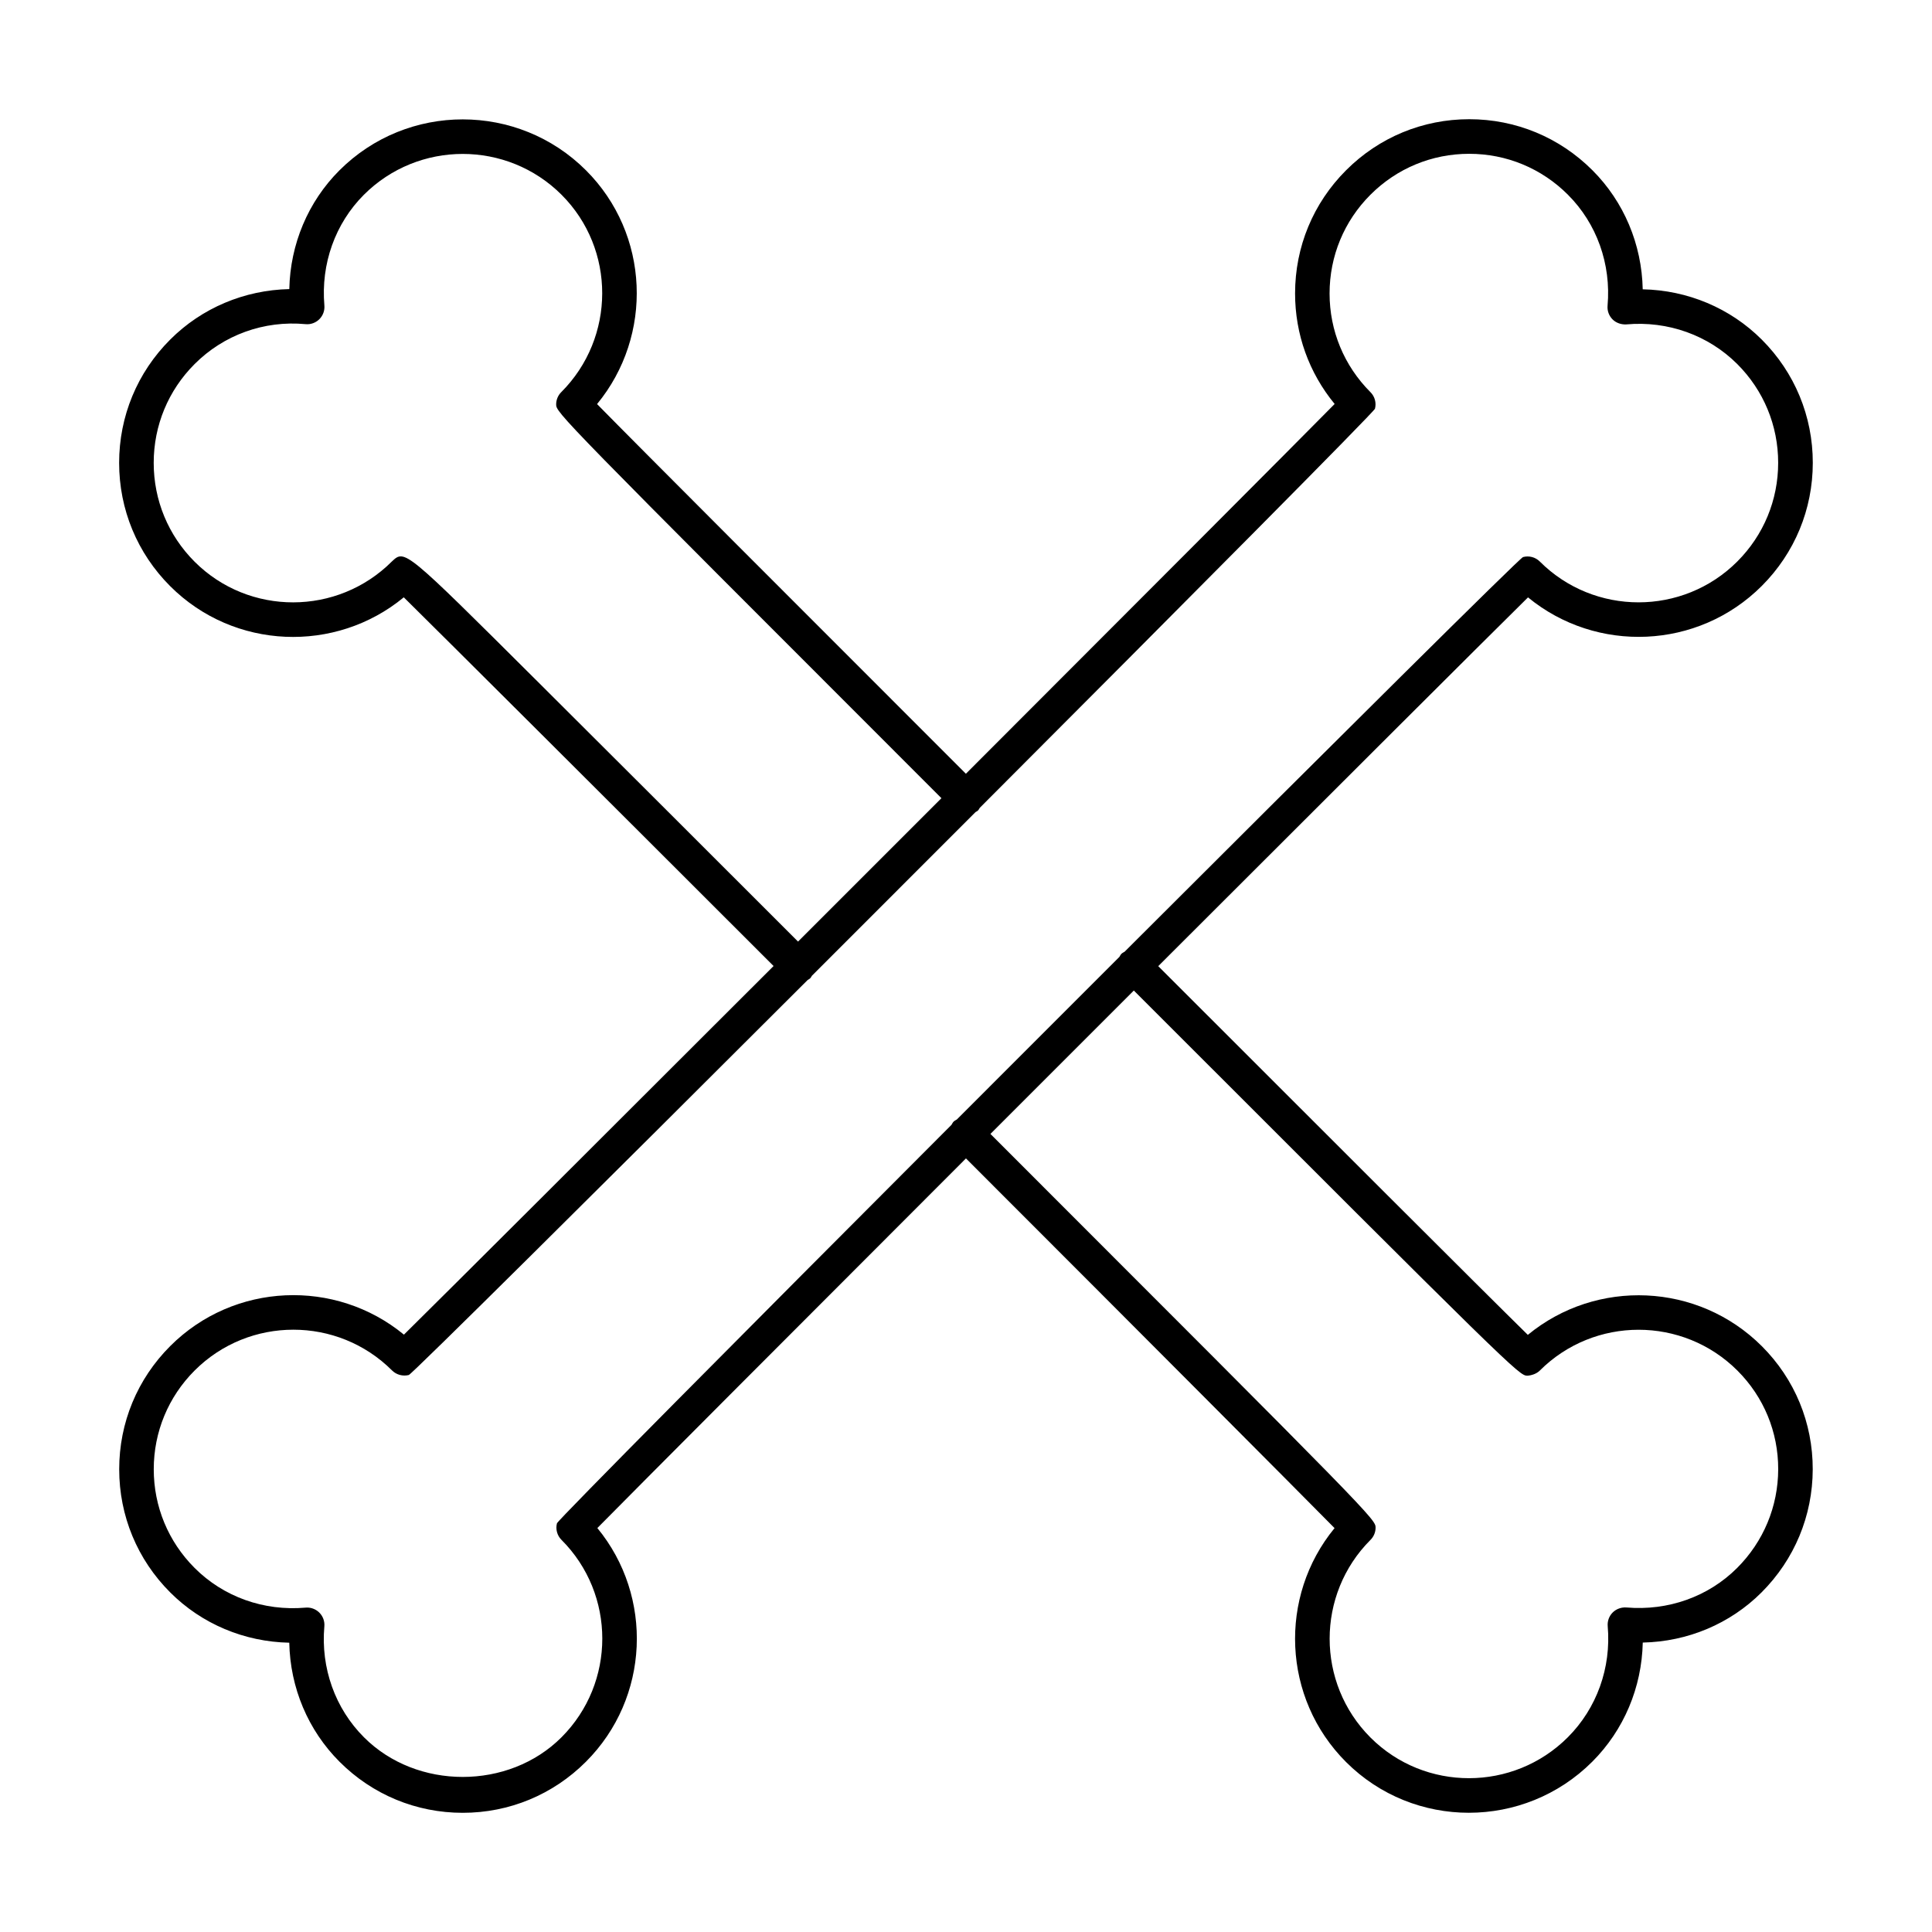 <?xml version="1.0" encoding="UTF-8"?>
<!-- Uploaded to: ICON Repo, www.iconrepo.com, Generator: ICON Repo Mixer Tools -->
<svg fill="#000000" width="800px" height="800px" version="1.1" viewBox="144 144 512 512" xmlns="http://www.w3.org/2000/svg">
 <path d="m610.89 299.28c8.723-8.723 13.52-20.316 13.52-32.641 0-12.336-4.801-23.93-13.52-32.641-8.371-8.371-19.652-13.086-31.551-13.328-0.242-11.906-4.961-23.188-13.328-31.551-8.719-8.723-20.312-13.527-32.641-13.527-12.332 0-23.926 4.805-32.641 13.527-8.723 8.715-13.52 20.305-13.52 32.641 0 10.797 3.68 21.023 10.488 29.297-10.973 11.129-52.016 52.262-97.727 97.996-43.02-43.02-86.48-86.484-97.742-97.969 14.938-18.133 13.973-45.039-2.926-61.938-18.012-18.008-47.324-18.016-65.348 0-8.336 8.332-13.035 19.586-13.285 31.465-11.895 0.262-23.184 4.992-31.566 13.383-8.727 8.723-13.531 20.324-13.531 32.668s4.805 23.957 13.531 32.68c16.922 16.914 43.852 17.855 61.906 2.953 10.898 10.758 50.484 50.203 98 97.711-45.719 45.695-86.832 86.715-97.961 97.688-18.113-14.902-45.02-13.891-61.938 3.031-8.723 8.723-13.52 20.316-13.52 32.641 0 12.336 4.801 23.93 13.52 32.641 8.367 8.371 19.648 13.086 31.551 13.328 0.238 11.906 4.957 23.188 13.328 31.551 8.719 8.723 20.312 13.527 32.641 13.527 12.332 0 23.926-4.805 32.641-13.527 16.922-16.914 17.938-43.816 3.035-61.938 10.973-11.129 51.992-52.242 97.684-97.957 47.504 47.512 86.938 87.086 97.684 97.973-14.906 18.133-13.891 45.059 3.043 61.992 8.969 8.965 20.75 13.445 32.543 13.445 11.836 0 23.688-4.516 32.711-13.535 8.387-8.391 13.121-19.68 13.379-31.57 11.883-0.25 23.137-4.957 31.469-13.285 8.727-8.723 13.547-20.305 13.574-32.613 0.027-12.328-4.758-23.922-13.48-32.641-16.93-16.914-43.855-17.953-62.023-3.004-11.473-11.254-54.93-54.703-97.945-97.715 45.734-45.711 86.867-86.754 97.996-97.727 18.121 14.895 45.027 13.895 61.949-3.031zm-324.93 24.832c-34.68-34.547-34.672-34.547-38.078-31.344-14.441 14.457-37.902 14.484-52.301 0.098-6.996-6.996-10.848-16.297-10.848-26.203 0-9.895 3.852-19.195 10.848-26.191 7.66-7.668 18.332-11.609 29.426-10.566 1.34 0.129 2.676-0.363 3.633-1.32s1.441-2.289 1.324-3.633c-0.953-11.031 2.863-21.719 10.465-29.332 14.445-14.438 37.945-14.438 52.395 0 14.391 14.395 14.352 37.855-0.09 52.305-0.844 0.84-1.328 1.984-1.344 3.184-0.027 2.266 0.039 2.356 102.1 104.42-12.582 12.59-25.414 25.418-38 38-26.277-26.281-51.074-51.031-69.527-69.418zm262.8 184.46c1.039-0.055 2.414-0.473 3.289-1.344 14.445-14.438 37.945-14.438 52.395 0 6.988 6.988 10.82 16.273 10.797 26.148-0.023 9.867-3.887 19.152-10.891 26.156-7.609 7.606-18.289 11.406-29.332 10.465-1.328-0.098-2.676 0.375-3.633 1.324-0.957 0.957-1.441 2.289-1.324 3.633 0.957 11.031-2.894 21.754-10.559 29.43-14.438 14.445-37.906 14.473-52.301 0.09-14.441-14.445-14.441-37.945 0-52.395 0.844-0.84 1.328-1.984 1.344-3.184 0.027-2.266-0.043-2.359-102.07-104.39 12.582-12.59 25.414-25.418 38-38 100.84 100.85 102.09 102.07 104.29 102.07zm-106.74-112.35c-0.277 0.176-0.578 0.301-0.82 0.543-0.242 0.242-0.367 0.539-0.543 0.816-14.258 14.242-28.852 28.84-43.094 43.102-0.285 0.18-0.594 0.312-0.844 0.559-0.25 0.25-0.383 0.559-0.562 0.848-55.184 55.27-104.36 104.79-104.56 105.61-0.402 1.566 0.055 3.231 1.199 4.375 14.426 14.43 14.426 37.91 0 52.332-13.98 14-38.359 14-52.332 0-7.648-7.641-11.48-18.355-10.508-29.402 0.121-1.352-0.367-2.684-1.324-3.641-0.863-0.859-2.031-1.344-3.238-1.344-0.133 0-0.27 0.008-0.402 0.02-11.098 0.965-21.77-2.863-29.41-10.512-6.992-6.988-10.836-16.281-10.836-26.164 0-9.875 3.848-19.172 10.836-26.164 14.43-14.422 37.902-14.422 52.332 0 1.16 1.152 2.863 1.582 4.422 1.191 0.84-0.227 50.418-49.469 105.72-104.7 0.219-0.152 0.469-0.246 0.664-0.441 0.195-0.195 0.285-0.441 0.438-0.66 14.348-14.328 29.035-29.02 43.363-43.371 0.223-0.156 0.477-0.25 0.672-0.449 0.199-0.199 0.293-0.453 0.449-0.676 55.254-55.336 104.52-104.95 104.74-105.78 0.406-1.566-0.043-3.238-1.195-4.383-6.992-6.996-10.836-16.289-10.836-26.164 0-9.883 3.848-19.18 10.836-26.164 6.992-6.996 16.281-10.844 26.164-10.844s19.176 3.848 26.164 10.844c7.648 7.641 11.477 18.355 10.508 29.402-0.121 1.352 0.367 2.684 1.324 3.641 0.961 0.957 2.324 1.395 3.641 1.324 11.02-0.984 21.754 2.863 29.41 10.512 6.992 6.988 10.836 16.281 10.836 26.164 0 9.875-3.848 19.172-10.836 26.164-14.43 14.422-37.902 14.422-52.332 0-1.168-1.172-2.887-1.609-4.449-1.18-0.828 0.223-50.34 49.402-105.59 104.59z"/>
</svg>